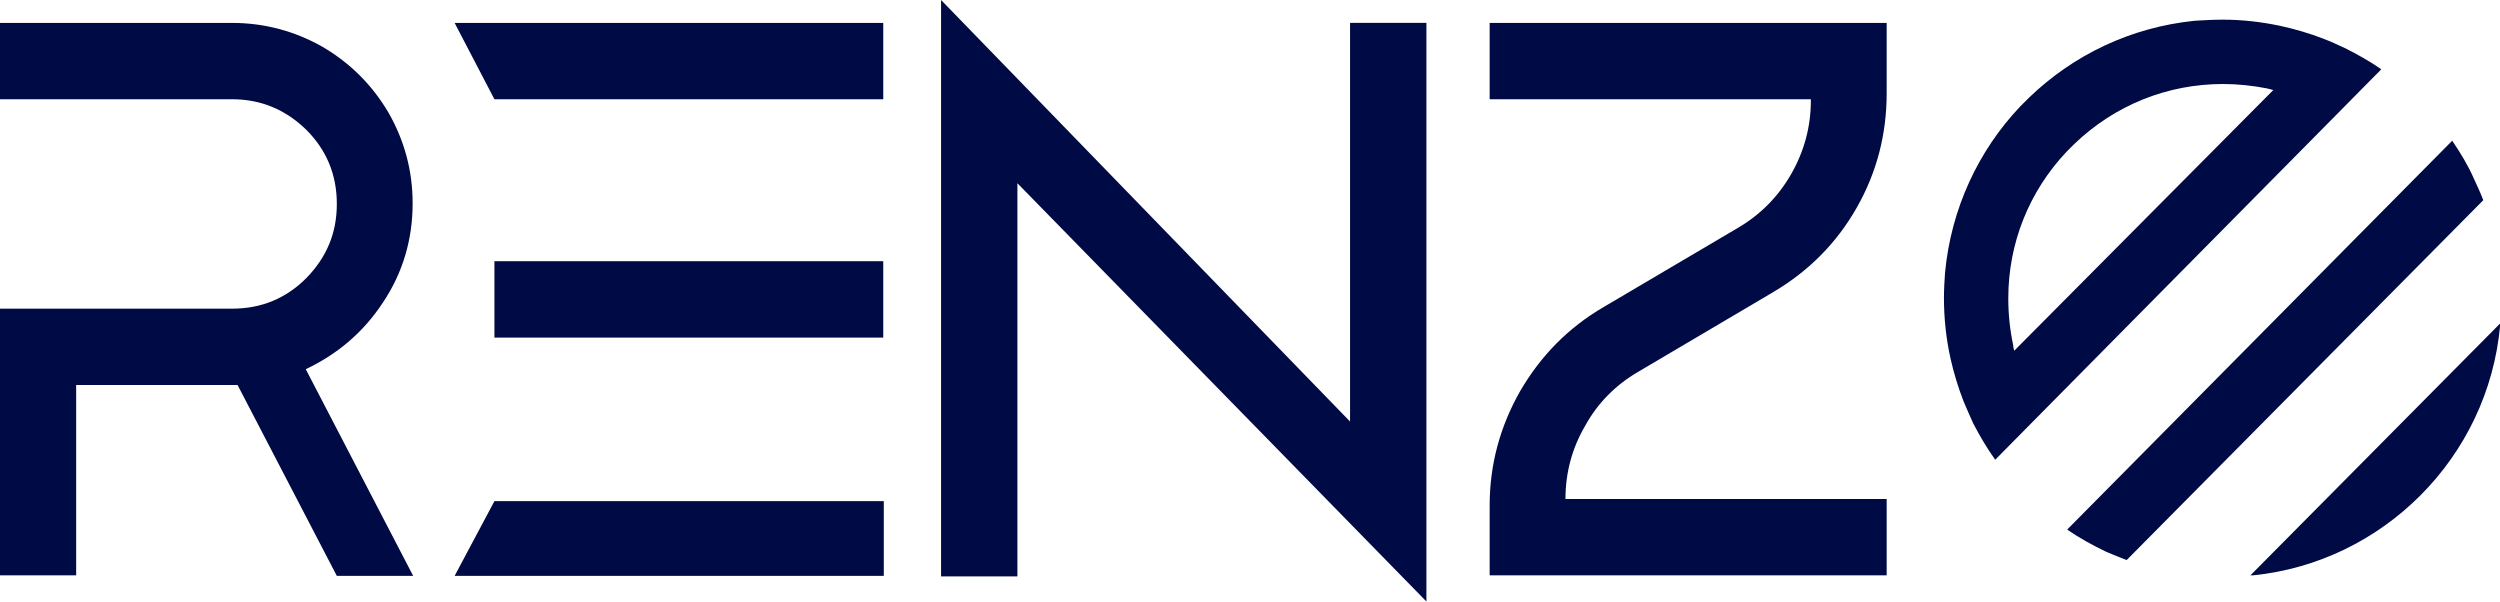 <svg width="133" height="32" viewBox="0 0 133 32" fill="none" xmlns="http://www.w3.org/2000/svg">
<path d="M20.386 16.073C21.43 14.506 21.952 12.736 21.952 10.822C21.952 9.081 21.517 7.485 20.676 6.006C19.805 4.526 18.645 3.366 17.165 2.495C15.686 1.654 14.061 1.219 12.349 1.219H-0.01V5.28H12.349C13.887 5.28 15.192 5.832 16.295 6.905C17.368 7.979 17.919 9.284 17.919 10.851C17.919 12.417 17.368 13.694 16.295 14.796C15.221 15.87 13.916 16.421 12.349 16.421H-0.01V30.608H4.052V20.483H12.349C12.378 20.483 12.436 20.483 12.494 20.483C12.552 20.483 12.61 20.483 12.639 20.483L17.919 30.637H21.981L16.266 19.641C17.977 18.829 19.341 17.668 20.386 16.073Z" fill="#000A44"/>
<path d="M26.303 13.897V17.959H46.989V13.897H26.303ZM26.303 26.662L24.186 30.637H47.018V26.662H26.303ZM24.186 1.219L26.303 5.28H46.989V1.219H24.186Z" fill="#000A44"/>
<path d="M71.823 1.218V22.426L50.065 0V30.666H54.126V9.748L75.885 32V1.218H71.823Z" fill="#000A44"/>
<path d="M87.141 19.786L94.365 15.522C96.222 14.419 97.701 12.94 98.775 11.054C99.848 9.168 100.371 7.137 100.371 4.961V1.219H79.25V5.28H96.338V5.338C96.338 6.731 95.99 8.037 95.293 9.255C94.597 10.473 93.64 11.431 92.45 12.127L85.314 16.334C83.428 17.436 81.977 18.916 80.875 20.802C79.801 22.688 79.25 24.718 79.25 26.894V30.608H100.371V26.546H83.283C83.283 25.154 83.631 23.848 84.327 22.659C84.994 21.44 85.952 20.483 87.141 19.786Z" fill="#000A44"/>
<path d="M133.01 17.205C133.01 17.234 133.01 17.263 133.01 17.292C132.372 24.371 126.744 29.912 119.868 30.608C119.81 30.608 119.781 30.608 119.723 30.608L133.01 17.205Z" fill="#000A44"/>
<path d="M124.742 2.555C124.364 2.38 123.987 2.206 123.61 2.061C122.856 1.771 122.073 1.539 121.26 1.365C120.274 1.162 119.287 1.046 118.243 1.046C117.75 1.046 117.257 1.075 116.763 1.104C113.34 1.452 110.294 2.932 107.944 5.195C107.799 5.34 107.625 5.514 107.48 5.659C105.246 8.009 103.795 11.113 103.476 14.507C103.447 14.943 103.418 15.378 103.418 15.842C103.418 16.944 103.534 18.018 103.766 19.062C103.94 19.846 104.172 20.6 104.462 21.354C104.636 21.76 104.811 22.166 104.985 22.544C105.333 23.211 105.71 23.849 106.145 24.458L108.582 21.992L124.248 6.152L126.685 3.686C126.105 3.28 125.438 2.903 124.742 2.555ZM107.16 18.656C107.131 18.569 107.102 18.453 107.102 18.366C106.928 17.554 106.841 16.712 106.841 15.871C106.841 12.941 107.944 10.185 109.946 8.067L110.352 7.661C112.499 5.601 115.284 4.469 118.272 4.469C119.055 4.469 119.839 4.556 120.593 4.701C120.709 4.73 120.825 4.759 120.941 4.788L107.16 18.656Z" fill="#000A44"/>
<path d="M113.137 29.796C112.76 29.651 112.412 29.506 112.063 29.361C111.338 29.013 110.642 28.636 109.975 28.172L130.457 7.486C130.892 8.125 131.298 8.792 131.617 9.517C131.791 9.894 131.966 10.271 132.111 10.649L113.137 29.796Z" fill="#000A44"/>
</svg>
